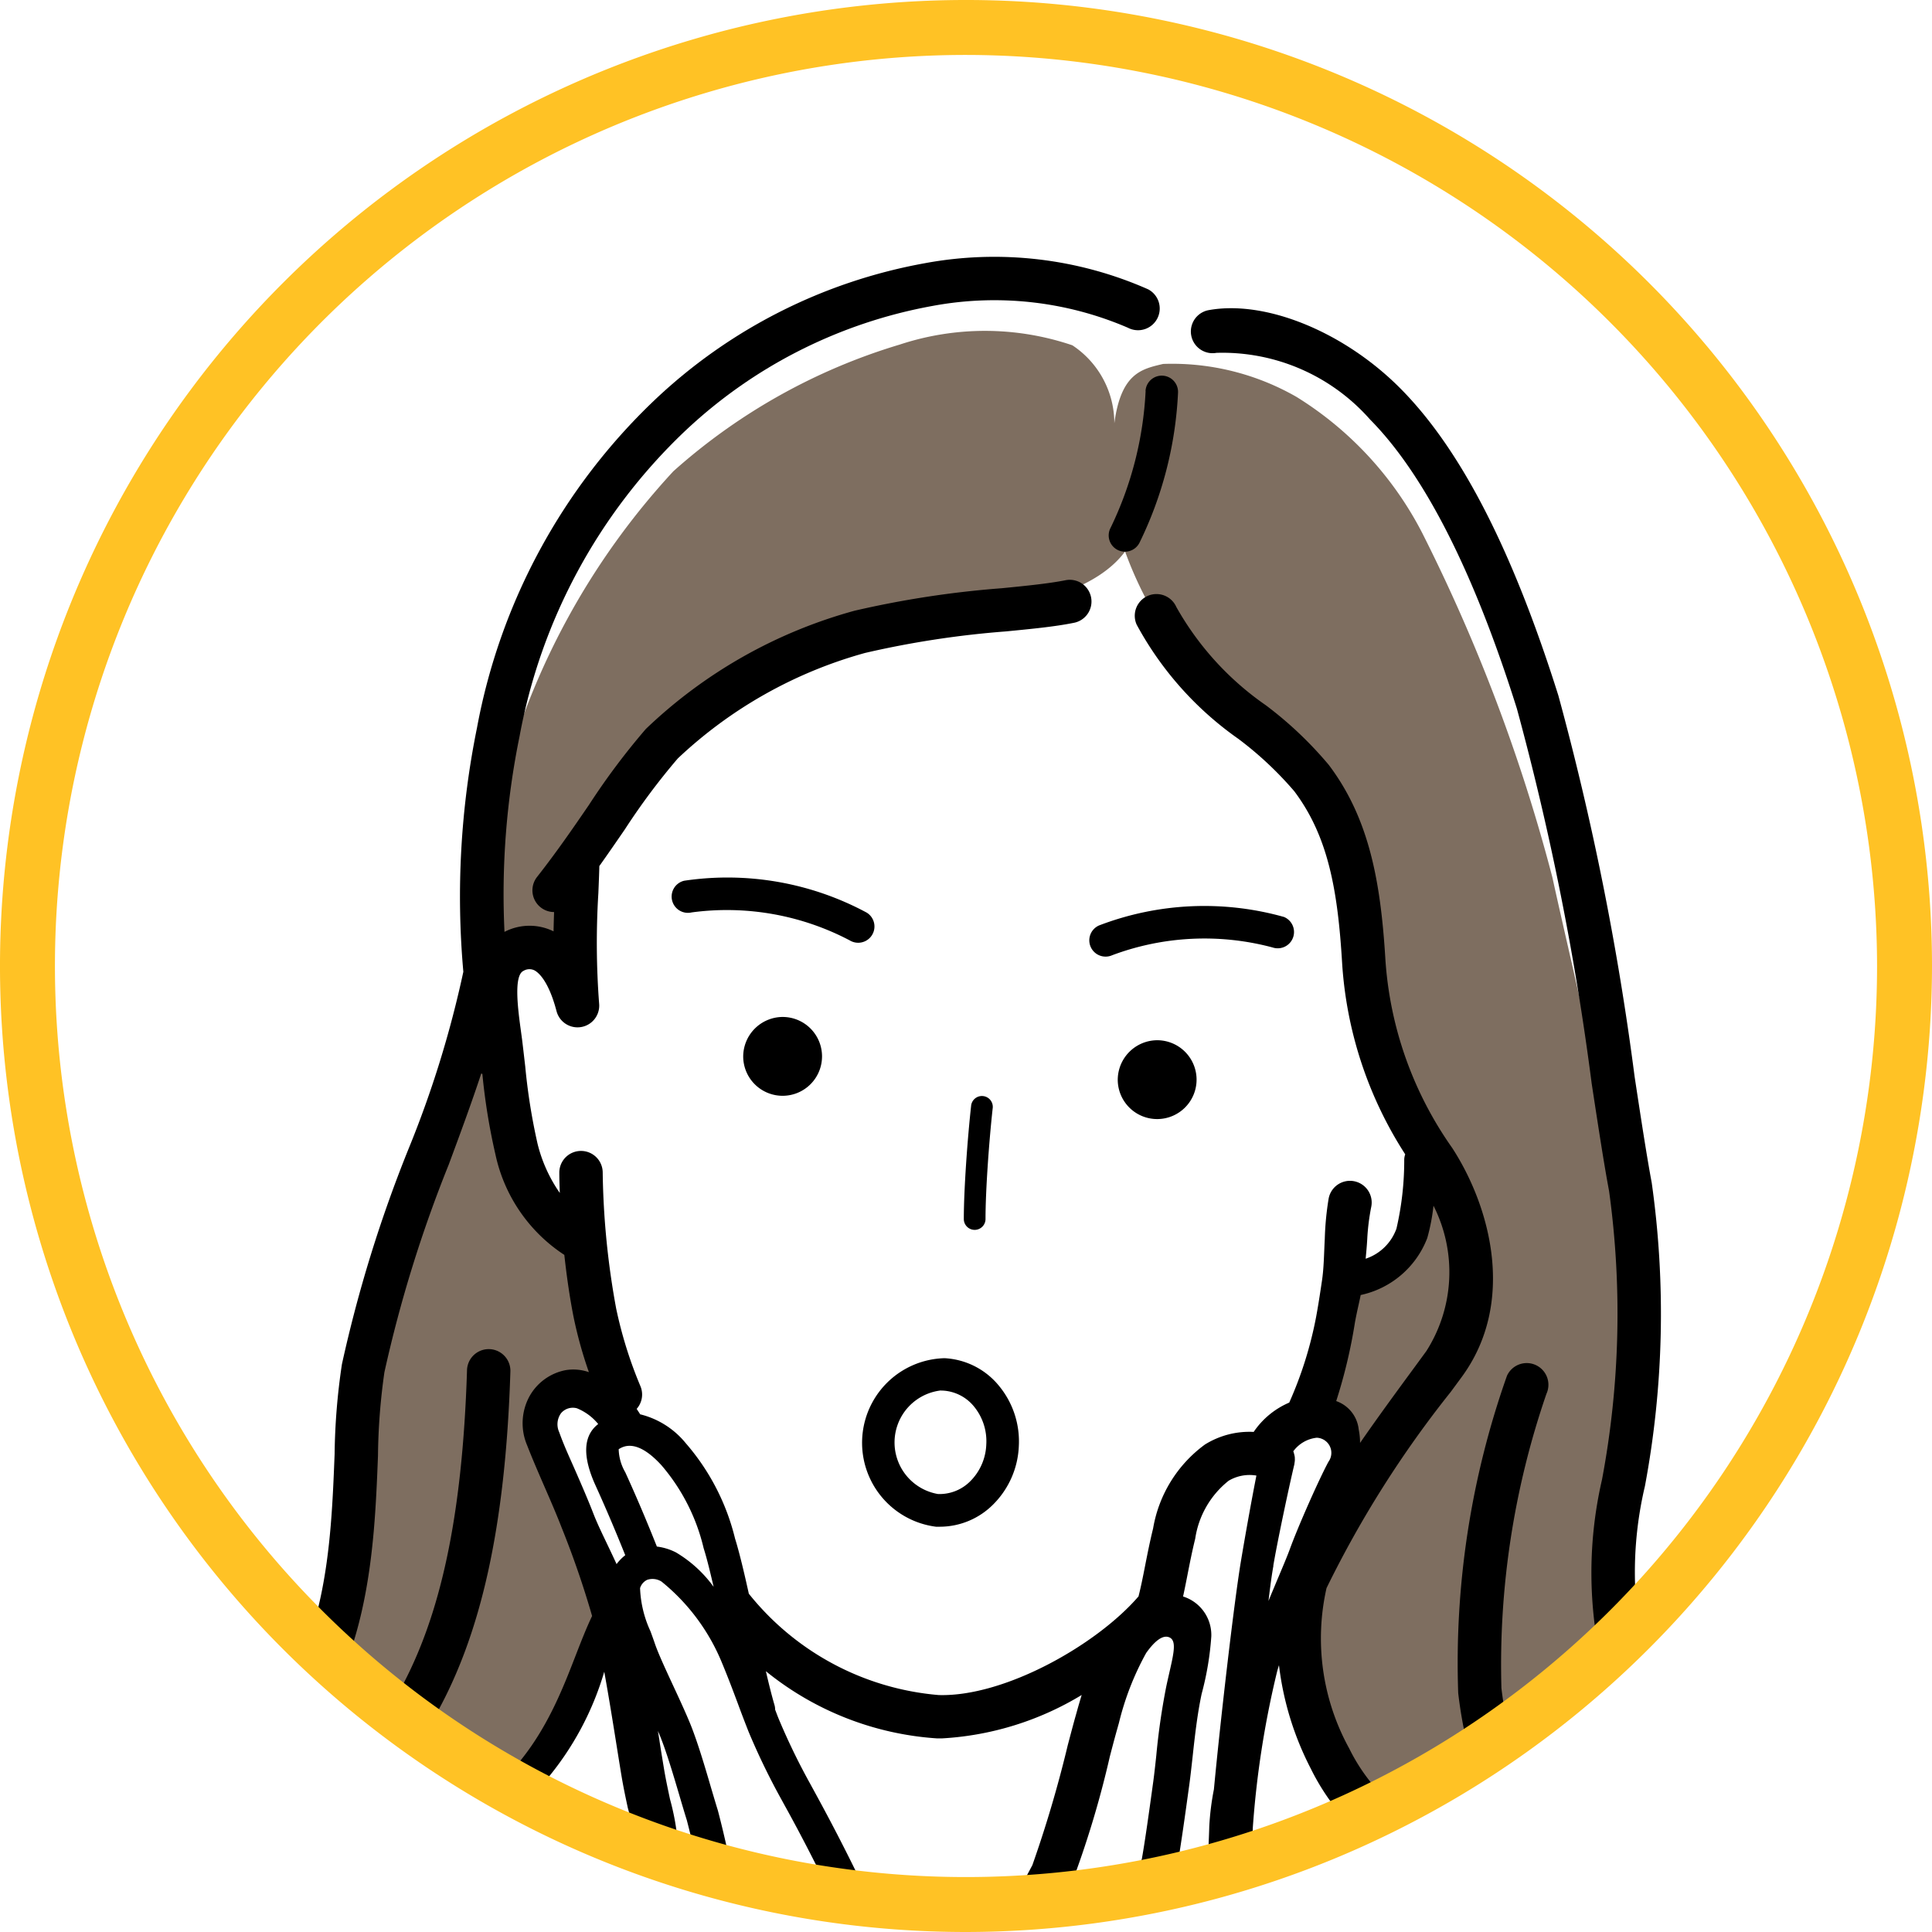 <svg xmlns="http://www.w3.org/2000/svg" xmlns:xlink="http://www.w3.org/1999/xlink" width="60.094" height="60.094" viewBox="0 0 60.094 60.094">
  <defs>
    <clipPath id="clip-path">
      <circle id="Ellipse_33" data-name="Ellipse 33" cx="29.192" cy="29.192" r="29.192" transform="translate(646.046 5302.104)" fill="none"/>
    </clipPath>
  </defs>
  <g id="will-i-2" transform="translate(-645.191 -5301.25)">
    <g id="Group_333" data-name="Group 333">
      <g id="Group_332" data-name="Group 332" clip-path="url(#clip-path)">
        <g id="Group_331" data-name="Group 331">
          <g id="Group_329" data-name="Group 329">
            <path id="Path_625" data-name="Path 625" d="M649.183,5371.586a1.617,1.617,0,1,1-1.617-1.618A1.617,1.617,0,0,1,649.183,5371.586Z" fill="#dee44c"/>
            <path id="Path_626" data-name="Path 626" d="M658.141,5371.586a1.617,1.617,0,1,1-1.617-1.618A1.617,1.617,0,0,1,658.141,5371.586Z" fill="#dee44c"/>
            <path id="Path_627" data-name="Path 627" d="M667.1,5371.586a1.617,1.617,0,1,1-1.618-1.618A1.618,1.618,0,0,1,667.1,5371.586Z" fill="#dee44c"/>
            <path id="Path_628" data-name="Path 628" d="M683.4,5373.2a1.618,1.618,0,1,0,0-3.235A7.1,7.1,0,0,0,683.4,5373.2Z" fill="#dee44c"/>
            <circle id="Ellipse_31" data-name="Ellipse 31" cx="1.617" cy="1.617" r="1.617" transform="translate(690.739 5369.968)" fill="#dee44c"/>
            <path id="Path_629" data-name="Path 629" d="M702.932,5371.586a1.617,1.617,0,1,1-1.618-1.618A1.617,1.617,0,0,1,702.932,5371.586Z" fill="#dee44c"/>
            <path id="Path_630" data-name="Path 630" d="M710.709,5373.144a1.649,1.649,0,0,1-.437.059,1.617,1.617,0,0,1-1.143-2.761A24.739,24.739,0,0,1,710.709,5373.144Z" fill="#dee44c"/>
            <path id="Path_631" data-name="Path 631" d="M653.787,5378.8a1.617,1.617,0,1,1-1.618-1.617A1.618,1.618,0,0,1,653.787,5378.8Z" fill="#dee44c"/>
            <path id="Path_632" data-name="Path 632" d="M662.745,5378.8a1.617,1.617,0,1,1-1.618-1.617A1.618,1.618,0,0,1,662.745,5378.8Z" fill="#dee44c"/>
            <path id="Path_633" data-name="Path 633" d="M689.619,5378.8a1.618,1.618,0,1,1-1.617-1.617A1.618,1.618,0,0,1,689.619,5378.8Z" fill="#dee44c"/>
            <path id="Path_634" data-name="Path 634" d="M698.577,5378.8a1.618,1.618,0,1,1-1.617-1.617A1.618,1.618,0,0,1,698.577,5378.8Z" fill="#dee44c"/>
            <path id="Path_635" data-name="Path 635" d="M707.535,5378.8a1.617,1.617,0,1,1-1.617-1.617A1.618,1.618,0,0,1,707.535,5378.8Z" fill="#dee44c"/>
            <path id="Path_636" data-name="Path 636" d="M658.141,5384.65a1.617,1.617,0,1,1-1.617-1.618A1.617,1.617,0,0,1,658.141,5384.65Z" fill="#dee44c"/>
            <path id="Path_637" data-name="Path 637" d="M676.058,5384.65a1.617,1.617,0,1,1-1.618-1.618A1.618,1.618,0,0,1,676.058,5384.65Z" fill="#dee44c"/>
            <path id="Path_638" data-name="Path 638" d="M693.974,5384.65a1.617,1.617,0,1,1-1.618-1.618A1.617,1.617,0,0,1,693.974,5384.65Z" fill="#dee44c"/>
            <path id="Path_639" data-name="Path 639" d="M702.8,5384.02a1.618,1.618,0,1,0-1.956,2.179C701.439,5385.521,702.367,5384.541,702.8,5384.02Z" fill="#dee44c"/>
            <path id="Path_640" data-name="Path 640" d="M653.787,5364.494a1.617,1.617,0,1,1-1.618-1.617A1.617,1.617,0,0,1,653.787,5364.494Z" fill="#dee44c"/>
            <circle id="Ellipse_32" data-name="Ellipse 32" cx="1.617" cy="1.617" r="1.617" transform="translate(659.51 5362.876)" fill="#dee44c"/>
            <path id="Path_641" data-name="Path 641" d="M686.771,5365.544a1.617,1.617,0,1,0,.6-2.54C687.193,5363.716,686.941,5364.946,686.771,5365.544Z" fill="#dee44c"/>
            <path id="Path_642" data-name="Path 642" d="M698.577,5364.494a1.618,1.618,0,1,1-1.617-1.617A1.617,1.617,0,0,1,698.577,5364.494Z" fill="#dee44c"/>
            <path id="Path_643" data-name="Path 643" d="M707.061,5365.638a1.618,1.618,0,1,1-1.5-2.721A14.761,14.761,0,0,1,707.061,5365.638Z" fill="#dee44c"/>
          </g>
          <path id="Path_644" data-name="Path 644" d="M679.852,5314.416a2.909,2.909,0,0,0-1.306-2.426,8.461,8.461,0,0,0-5.366-.023,18.553,18.553,0,0,0-7.045,3.942,22.843,22.843,0,0,0-5.365,9.845,15.8,15.8,0,0,0-.327,5.832c.373-.933,1.68-1.377,2.473.163,0-1.306-.14-2.683-.047-3.429a17.621,17.621,0,0,1,4.223-5.133,12.517,12.517,0,0,1,4.455-2.169c1.449-.408,3.931-.7,4.759-.84,1.237-.21,3.033-.63,3.88-1.774a11.966,11.966,0,0,0,3.212,4.783c1.213.934,2.683,2.007,3.243,3.406a14.116,14.116,0,0,1,.98,4.829,9.167,9.167,0,0,0,1.843,5.389c.015,1.555,0,2.6-.467,3.266a2.371,2.371,0,0,1-1.82.933c-.326,1.563-.606,2.776-.979,4.293.622-.031.995.839.995,1.461a9.592,9.592,0,0,1-1.065,2.738,7.453,7.453,0,0,0-.444,4.106,10.8,10.8,0,0,0,1.96,3.825,6.791,6.791,0,0,0,5.148,2.147,6.607,6.607,0,0,0,2.877,1.7c-.98-1.609-1.571-3.2-1.446-4.066a25.033,25.033,0,0,0,3.872.567,9.85,9.85,0,0,1-2.691-4.486c-.692-3.095-.132-5.312.125-7.839a31,31,0,0,0-.436-9.393c-.431-2.471-1.057-4.977-1.617-7.528a53.989,53.989,0,0,0-4.044-10.7,10.783,10.783,0,0,0-3.911-4.238,7.777,7.777,0,0,0-4.152-1.027C680.7,5312.729,680.062,5312.853,679.852,5314.416Z" fill="#7e6e60"/>
          <path id="Path_645" data-name="Path 645" d="M660.194,5333.327c-.435,1.369-1.594,4.324-2.3,6.035a14.082,14.082,0,0,0-1.431,5.35,47.677,47.677,0,0,1-.381,5.63,10.849,10.849,0,0,1-1.672,4.323,13.708,13.708,0,0,1-3.46,3.4,11.817,11.817,0,0,0,5.637-2.029,15.9,15.9,0,0,1-3.235,3.235,16.819,16.819,0,0,0,5.724-1.12,7.188,7.188,0,0,0,3.491-2.862,31.247,31.247,0,0,0,1.7-3.942,28.884,28.884,0,0,0-1.586-3.966c-.5-.933-.957-2.146-.4-2.73.526-.547,1.586-.116,2.263.685a32.071,32.071,0,0,1-1.244-5.723,6.908,6.908,0,0,1-2.178-2.862A16.448,16.448,0,0,1,660.194,5333.327Z" fill="#7e6e60"/>
          <g id="Group_330" data-name="Group 330">
            <path id="Path_646" data-name="Path 646" d="M651.973,5359.93a.678.678,0,0,0,.581.329.669.669,0,0,0,.345-.1c5.058-3.02,7.858-6.5,8.167-16.234a.675.675,0,1,0-1.349-.043c-.291,9.164-2.758,12.281-7.51,15.118A.676.676,0,0,0,651.973,5359.93Z"/>
            <path id="Path_647" data-name="Path 647" d="M695.539,5360.764c-1.6-.746-3.3-4.019-3.647-7.006a25.874,25.874,0,0,1,1.4-9.153.675.675,0,1,0-1.227-.563,26.777,26.777,0,0,0-1.517,9.872c.463,3.978,2.609,7.228,4.416,8.073a.675.675,0,1,0,.572-1.223Z"/>
            <path id="Path_648" data-name="Path 648" d="M680.825,5313.415a10.993,10.993,0,0,1-1.086,4.245.506.506,0,1,0,.894.474,11.864,11.864,0,0,0,1.2-4.668.506.506,0,0,0-1.011-.051Z"/>
            <path id="Path_649" data-name="Path 649" d="M668.308,5334.123a1.226,1.226,0,1,0,1.226-1.241A1.234,1.234,0,0,0,668.308,5334.123Z"/>
            <path id="Path_650" data-name="Path 650" d="M679.958,5334.847a1.226,1.226,0,1,0,1.226-1.241A1.234,1.234,0,0,0,679.958,5334.847Z"/>
            <path id="Path_651" data-name="Path 651" d="M674.319,5348.738l.111,0a2.348,2.348,0,0,0,1.666-.705,2.717,2.717,0,0,0,.785-1.8h0a2.715,2.715,0,0,0-.611-1.87,2.338,2.338,0,0,0-1.7-.867,2.632,2.632,0,0,0-.249,5.244Zm.141-4.234h.06a1.342,1.342,0,0,1,.971.5,1.7,1.7,0,0,1,.378,1.175h0a1.7,1.7,0,0,1-.488,1.134,1.347,1.347,0,0,1-1.014.408,1.628,1.628,0,0,1,.093-3.222Z"/>
            <path id="Path_652" data-name="Path 652" d="M698.523,5375.963a.5.5,0,0,0,.164.028.508.508,0,0,0,.479-.343,30.177,30.177,0,0,1,1.776-3.874,30.1,30.1,0,0,0,2.262-5.18.506.506,0,0,0-.972-.285,29.244,29.244,0,0,1-2.191,5,31.067,31.067,0,0,0-1.833,4.009A.505.505,0,0,0,698.523,5375.963Z"/>
            <path id="Path_653" data-name="Path 653" d="M684.772,5330.72a.507.507,0,0,0,.358-.948,9.154,9.154,0,0,0-5.757.265.506.506,0,0,0,.208.968.5.5,0,0,0,.206-.044A8.188,8.188,0,0,1,684.772,5330.72Z"/>
            <path id="Path_654" data-name="Path 654" d="M671.884,5330.574a.506.506,0,0,0,.264-.938,9.14,9.14,0,0,0-5.677-.991.506.506,0,1,0,.235.985,8.208,8.208,0,0,1,4.915.87A.506.506,0,0,0,671.884,5330.574Z"/>
            <path id="Path_655" data-name="Path 655" d="M675.845,5339.167c0-.9.113-2.452.222-3.434a.338.338,0,1,0-.671-.075c-.111,1-.226,2.587-.226,3.509a.337.337,0,0,0,.675,0Z"/>
          </g>
          <path id="Path_656" data-name="Path 656" d="M665.247,5379.017l.6-.739a10.014,10.014,0,0,0,2.553-5.258,19.076,19.076,0,0,0-.851-5.794c-.613-2.241-1.043-3.7-1.44-4.894a2.923,2.923,0,0,1,.019-1.764c.055-.246.111-.5.152-.786a7.5,7.5,0,0,0-.249-2.57c-.065-.306-.131-.614-.183-.923-.045-.274-.1-.6-.152-.944-.013-.082-.027-.169-.041-.254l.057.132c.205.5.427,1.248.622,1.91.079.267.153.519.221.735a28.653,28.653,0,0,1,.688,3.546.506.506,0,1,0,1.009-.078,29.562,29.562,0,0,0-.731-3.769c-.066-.213-.139-.46-.216-.72-.2-.686-.432-1.464-.657-2.01-.151-.364-.342-.776-.527-1.174-.227-.489-.463-1-.562-1.294-.039-.115-.086-.244-.136-.381a3.483,3.483,0,0,1-.323-1.341.424.424,0,0,1,.221-.257.523.523,0,0,1,.446.054,6.337,6.337,0,0,1,1.886,2.541c.186.447.336.846.48,1.231.11.3.22.587.343.9a21.367,21.367,0,0,0,1.029,2.121l.067.123c.3.541.79,1.446,1.415,2.73.432.887.742,1.616,1.042,2.322.178.42.356.838.557,1.285.146.325.328.679.521,1.054a16.659,16.659,0,0,1,1.565,3.909l-.018.111a51.506,51.506,0,0,0-.676,5.116,6.1,6.1,0,0,0,.336,2.154.667.667,0,0,0-.046.111,8.1,8.1,0,0,1-1.416,2.36,13.8,13.8,0,0,0-1.338,2.007,31.7,31.7,0,0,0-1.946,4.468c-.315.979-.63,1.924-.947,2.865h1.425c.27-.805.538-1.616.807-2.451a30.449,30.449,0,0,1,1.862-4.267,12.943,12.943,0,0,1,1.214-1.809,14.247,14.247,0,0,0,1.18-1.732c.13.182.267.366.415.559a12.6,12.6,0,0,1,1.648,2.652c.553,1.239,1.018,2.375,1.509,3.577l.424,1.033c.287.7.577,1.386.856,2.046.057.135.109.259.164.392h1.465c-.127-.3-.252-.6-.385-.917-.277-.657-.566-1.34-.852-2.036l-.422-1.029c-.5-1.212-.964-2.358-1.527-3.617a13.689,13.689,0,0,0-1.808-2.921c-.2-.256-.365-.477-.505-.687a4.966,4.966,0,0,1-.764-2.688c.073-1.422.4-3.387.658-4.966.129-.777.24-1.449.3-1.927a28.459,28.459,0,0,1,.99-4.755c.26-.623.623-1.294.943-1.885.1-.186.2-.363.281-.525a30.346,30.346,0,0,0,1.213-4.014c.1-.383.183-.694.233-.866l.05-.179a8.737,8.737,0,0,1,.848-2.176c.285-.4.53-.568.721-.484.278.122.085.665-.1,1.543a21.27,21.27,0,0,0-.308,2.14c-.031.29-.061.562-.093.8-.126.917-.255,1.844-.354,2.4a17.086,17.086,0,0,0-.494,2.133.675.675,0,0,0,1.35,0,18.185,18.185,0,0,1,.256-1.965c.1-.583.234-1.525.361-2.456.035-.252.066-.537.1-.84.069-.634.147-1.351.286-2a9.272,9.272,0,0,0,.3-1.784,1.255,1.255,0,0,0-.878-1.243c.049-.226.093-.446.137-.672.069-.35.139-.712.241-1.128a2.828,2.828,0,0,1,1.039-1.8,1.273,1.273,0,0,1,.864-.161c-.17.855-.385,2.081-.482,2.666-.208,1.243-.632,4.893-.84,7.094a8.131,8.131,0,0,0-.144,1.153c-.007.254-.018.489-.028.714a13.947,13.947,0,0,0,.106,2.937l.022.158a10.4,10.4,0,0,1,.051,3.785c-.231,1.444-.513,3.3-.638,4.839a12.4,12.4,0,0,0,.6,4.879,20.661,20.661,0,0,0,3.208,4.949c.617.8,3.425,4.444,5.6,7.526h1.646c-2.237-3.243-5.5-7.483-6.174-8.352a19.926,19.926,0,0,1-3.009-4.589,11.08,11.08,0,0,1-.521-4.3c.057-.7.15-1.478.254-2.25a3.682,3.682,0,0,0,3.192-2.558c.21-.574.461-1.358.727-2.188.4-1.251.857-2.67,1.185-3.391a.675.675,0,1,0-1.229-.559c-.36.793-.808,2.188-1.241,3.538-.262.817-.51,1.588-.71,2.137a2.413,2.413,0,0,1-1.722,1.622c.057-.379.115-.745.17-1.087a11.726,11.726,0,0,0-.047-4.189l-.023-.157a12.662,12.662,0,0,1-.093-2.688c.01-.232.021-.473.028-.734a29.258,29.258,0,0,1,.755-4.857c.017-.062.037-.129.059-.2a9.419,9.419,0,0,0,.99,3.218,6.928,6.928,0,0,0,4.593,3.68.688.688,0,0,0,.157.018.675.675,0,0,0,.156-1.332,5.654,5.654,0,0,1-3.711-2.993,7.1,7.1,0,0,1-.706-4.989,33.111,33.111,0,0,1,3.862-6.1l.348-.473c1.687-2.307.894-5.276-.3-7.117a11.475,11.475,0,0,1-2.077-5.833c-.146-2.439-.5-4.405-1.758-6.076a11.782,11.782,0,0,0-1.961-1.86,9.2,9.2,0,0,1-2.787-3.06.675.675,0,0,0-1.233.55,10.351,10.351,0,0,0,3.164,3.554,10.883,10.883,0,0,1,1.738,1.628c1.058,1.405,1.354,3.087,1.489,5.345a12.391,12.391,0,0,0,1.963,5.95.5.5,0,0,0-.031.168,9.4,9.4,0,0,1-.242,2.143,1.528,1.528,0,0,1-.958.936c.019-.205.039-.409.05-.621a7.013,7.013,0,0,1,.121-.978.675.675,0,1,0-1.324-.261,9.222,9.222,0,0,0-.118,1.232c-.025.475-.028.918-.088,1.313-.041.272-.094.643-.177,1.1a12.033,12.033,0,0,1-.841,2.69,2.543,2.543,0,0,0-1.106.912,2.618,2.618,0,0,0-1.517.393,4.077,4.077,0,0,0-1.611,2.608c-.109.446-.182.823-.254,1.187-.061.311-.12.611-.2.928l0,0c-1.291,1.5-4.157,3.128-6.214,3.069a8.468,8.468,0,0,1-5.907-3.152c-.149-.673-.292-1.278-.429-1.717a7.069,7.069,0,0,0-1.532-2.964,2.639,2.639,0,0,0-1.421-.9l-.007-.014c-.029-.048-.065-.1-.1-.154a.673.673,0,0,0,.12-.7,13.19,13.19,0,0,1-.759-2.43,25.036,25.036,0,0,1-.417-4.219.675.675,0,1,0-1.35,0c0,.187.006.4.015.632a4.6,4.6,0,0,1-.689-1.519,18.805,18.805,0,0,1-.385-2.409c-.033-.285-.065-.568-.1-.852l-.035-.258c-.088-.644-.236-1.723.079-1.869a.355.355,0,0,1,.328-.023c.1.046.438.275.7,1.273a.675.675,0,0,0,1.325-.238,25,25,0,0,1-.023-3.431c.013-.316.025-.6.03-.841.279-.392.542-.775.789-1.134a20.834,20.834,0,0,1,1.651-2.213,13.846,13.846,0,0,1,5.828-3.283,29.251,29.251,0,0,1,4.376-.669c.822-.08,1.531-.149,2.108-.266a.675.675,0,1,0-.267-1.323c-.51.1-1.188.169-1.972.246a30.433,30.433,0,0,0-4.577.7,15.18,15.18,0,0,0-6.489,3.677,21.837,21.837,0,0,0-1.771,2.364c-.5.731-1.022,1.488-1.613,2.239a.675.675,0,0,0,.53,1.092h0q-.011.289-.017.6l-.029-.014a1.692,1.692,0,0,0-1.473.018.273.273,0,0,0-.024.014,24.483,24.483,0,0,1,.469-6.086,17.444,17.444,0,0,1,5.117-9.466,15.148,15.148,0,0,1,7.738-3.921,10.5,10.5,0,0,1,6.067.68.675.675,0,1,0,.629-1.195,11.833,11.833,0,0,0-6.95-.811,16.463,16.463,0,0,0-8.408,4.263,18.785,18.785,0,0,0-5.518,10.19,26.3,26.3,0,0,0-.424,7.585,32.73,32.73,0,0,1-1.715,5.535,41.92,41.92,0,0,0-2.062,6.674,20.259,20.259,0,0,0-.227,2.794c-.111,2.833-.249,6.357-2.531,8.588a.675.675,0,1,0,.944.965c2.665-2.606,2.822-6.59,2.936-9.5a19.567,19.567,0,0,1,.2-2.6,40.936,40.936,0,0,1,2-6.456c.361-.972.71-1.918,1.013-2.837a.354.354,0,0,0,.034.017,19.366,19.366,0,0,0,.406,2.5,4.974,4.974,0,0,0,2.143,3.127c.071.644.164,1.306.285,1.917a13.15,13.15,0,0,0,.479,1.73,1.478,1.478,0,0,0-.724-.062,1.642,1.642,0,0,0-1.124.814,1.751,1.751,0,0,0-.076,1.517c.17.436.358.868.54,1.287s.369.847.532,1.268a28.551,28.551,0,0,1,.952,2.761c-.172.358-.33.762-.495,1.186-.7,1.809-1.573,4.059-4.416,5.371a.506.506,0,0,0,.213.966.5.5,0,0,0,.211-.047,9.279,9.279,0,0,0,4.865-5.742c.138.757.271,1.586.385,2.3.056.351.108.676.154.953.055.329.124.657.194.982a6.462,6.462,0,0,1,.232,2.1c-.033.235-.082.454-.133.686a4.181,4.181,0,0,0,.018,2.481c.351,1.051.731,2.333,1.247,4.2a4.22,4.22,0,0,1-1.248-1.83,69.385,69.385,0,0,0-2.718-6.795.675.675,0,0,0-1.219.58,67.678,67.678,0,0,1,2.656,6.642,5.26,5.26,0,0,0,3,3.226,15.158,15.158,0,0,1,.509,4.112c-.134,1.4-.789,2.712-2.262,4.54l-.595.738c-1.76,2.181-5.437,6.736-7.719,9.678h1.713C660.507,5384.891,663.779,5380.836,665.247,5379.017Zm22.088-36.628c.063-.351.145-.672.179-.858a2.859,2.859,0,0,0,2.071-1.771,6.125,6.125,0,0,0,.194-1.007,4.571,4.571,0,0,1-.22,4.519l-.346.473c-.547.745-1.145,1.558-1.718,2.387a2.084,2.084,0,0,0-.042-.418,1.05,1.05,0,0,0-.7-.884A16.2,16.2,0,0,0,687.335,5342.389Zm-2.539,7.564c.113-.679.47-2.378.654-3.15a.392.392,0,0,0,.006-.047.617.617,0,0,0,.01-.076.493.493,0,0,0,0-.066c0-.021,0-.042-.005-.064a.534.534,0,0,0-.015-.066.6.6,0,0,0-.016-.06l-.012-.032a1.045,1.045,0,0,1,.729-.422.471.471,0,0,1,.364.749c-.308.574-.947,2.019-1.2,2.716-.13.355-.4.965-.664,1.612C684.7,5350.6,684.75,5350.225,684.8,5349.953Zm-10.456,5.369c.049,0,.1,0,.147,0a9.383,9.383,0,0,0,4.349-1.35c-.051.169-.1.335-.144.494l-.049.175c-.051.178-.136.5-.24.893a37.4,37.4,0,0,1-1.1,3.729c-.083.158-.176.33-.274.511-.336.62-.716,1.322-1,2.009a27.334,27.334,0,0,0-1.016,4.62c-.326-.8-.685-1.5-1-2.123-.186-.362-.363-.7-.5-1.005-.2-.441-.373-.852-.548-1.266-.3-.717-.62-1.459-1.063-2.369-.636-1.306-1.138-2.224-1.437-2.772l-.067-.123a20.432,20.432,0,0,1-.978-2.012c-.042-.1-.08-.205-.119-.306a.535.535,0,0,0-.018-.137c-.088-.3-.179-.667-.27-1.058A9.431,9.431,0,0,0,674.34,5355.322Zm-9.971-5.421c-.273-.6-.548-1.128-.71-1.543-.173-.446-.365-.889-.552-1.317-.177-.407-.374-.823-.521-1.241a.589.589,0,0,1,.055-.592.48.48,0,0,1,.494-.154,1.657,1.657,0,0,1,.663.49c-.466.359-.5,1-.079,1.92.335.738.635,1.448.92,2.16A1.478,1.478,0,0,0,664.369,5349.9Zm.271-2.856a1.5,1.5,0,0,1-.205-.718c.158-.1.576-.326,1.331.5a6.117,6.117,0,0,1,1.312,2.581c.1.313.2.731.31,1.2a3.9,3.9,0,0,0-1.172-1.071,1.774,1.774,0,0,0-.593-.182C665.32,5348.593,665,5347.834,664.64,5347.045Z"/>
          <path id="Path_657" data-name="Path 657" d="M642.838,5383.091c.1-2.071.208-4.186.3-5.654.231.376.46.76.687,1.141a26.742,26.742,0,0,0,2.126,3.229c1.147,1.4,3.315,3.932,5.356,6.04h1.9c-2.231-2.189-4.9-5.29-6.21-6.9a25.914,25.914,0,0,1-2.011-3.063,17.861,17.861,0,0,0-2.958-4.1.663.663,0,0,0-.256-.142c.027-.061.048-.117.077-.18a83.545,83.545,0,0,0,3.127-8.7,7.713,7.713,0,0,1,4.861-5.431l.235-.093c1.053-.417,2.247-.89,3.133-1.267a.675.675,0,1,0-.529-1.242c-.87.37-2.055.84-3.1,1.254l-.235.093a8.983,8.983,0,0,0-5.665,6.326,83.123,83.123,0,0,1-3.055,8.5c-1.533,3.363-1.381,5.772.466,7.363a.671.671,0,0,0,.44.164.583.583,0,0,0,.1-.01c-.042.828-.086,1.707-.131,2.6-.085,1.7-.171,3.435-.249,4.823h1.352C642.669,5386.466,642.754,5384.763,642.838,5383.091Zm-.926-7.415c-.06.567-.134,1.782-.217,3.312-.624-.663-1.133-1.794-.421-4.048a7.358,7.358,0,0,1,.642.715Z"/>
          <path id="Path_658" data-name="Path 658" d="M655.6,5382.924c.048-.774.092-1.5.092-2.214,0-4.692-.668-8.3-1.985-10.735a.675.675,0,0,0-1.187.643c1.209,2.232,1.822,5.627,1.822,10.092,0,.669-.043,1.379-.089,2.131a29.562,29.562,0,0,0,0,5.006h1.36A28,28,0,0,1,655.6,5382.924Z"/>
          <path id="Path_659" data-name="Path 659" d="M705.677,5382.325c.6-.558,1.91-1.679,3.224-2.8-.028,1.112-.021,2.469-.012,3.886.009,1.543.018,3.115-.019,4.435h1.351c.036-1.338.027-2.906.018-4.443,0-.48-.006-.954-.007-1.414a.667.667,0,0,0,.242-.219c.193-.289.4-.566.612-.86a15.893,15.893,0,0,0,1.23-1.859,4.241,4.241,0,0,0,.29-4.068c-.393-.744-.947-1.881-1.483-2.98-.312-.639-.612-1.254-.859-1.749-.172-.345-.411-.845-.694-1.437-.836-1.751-1.98-4.148-2.98-5.863-1.7-2.915-3.6-4.633-5.818-5.253-.393-.11-.773-.205-1.142-.29a.651.651,0,0,0-.181-.142,6.6,6.6,0,0,1-3.036-4.2,11.653,11.653,0,0,1-.057-5.595,29.117,29.117,0,0,0,.211-9.436c-.154-.821-.329-1.966-.531-3.292a87.982,87.982,0,0,0-2.373-11.862c-1.426-4.526-3.028-7.646-4.9-9.538-1.747-1.767-4.2-2.773-5.977-2.449a.675.675,0,0,0,.243,1.328,6.117,6.117,0,0,1,4.774,2.07c1.693,1.711,3.231,4.738,4.571,9a86.778,86.778,0,0,1,2.326,11.66c.205,1.338.381,2.494.54,3.338a27.876,27.876,0,0,1-.219,8.978,12.89,12.89,0,0,0,.087,6.15,8.771,8.771,0,0,0,1.786,3.5l-.453-.067c-.605-.089-1.176-.172-1.741-.278a.675.675,0,0,0-.248,1.327c.591.11,1.175.2,1.793.287a31.334,31.334,0,0,1,4.162.82c1.886.528,3.48,2,5.016,4.633.972,1.666,2.149,4.132,2.928,5.764.287.6.53,1.11.705,1.46.245.491.543,1.1.853,1.737.54,1.108,1.1,2.253,1.5,3.016-.485.42-1.239,1.06-2.078,1.774-1.754,1.491-3.742,3.182-4.572,3.948a57.014,57.014,0,0,0-6.194,6.513h1.694A68.132,68.132,0,0,1,705.677,5382.325Zm4.622-3.988,1.276-1.087a4.482,4.482,0,0,1-.444,1.155,12.4,12.4,0,0,1-.886,1.368c.011-.517.028-.987.056-1.377C710.3,5378.376,710.3,5378.357,710.3,5378.337Z"/>
          <path id="Path_660" data-name="Path 660" d="M698.734,5377.926a.675.675,0,0,0-1.288-.4,42.855,42.855,0,0,0-1.593,10.325h1.35A41.98,41.98,0,0,1,698.734,5377.926Z"/>
        </g>
      </g>
    </g>
    <path id="Path_661" data-name="Path 661" d="M675.239,5361.344a30.047,30.047,0,1,1,30.046-30.047A30.081,30.081,0,0,1,675.239,5361.344Zm0-58.385a28.338,28.338,0,1,0,28.337,28.338A28.37,28.37,0,0,0,675.239,5302.959Z" fill="#ffc225"/>
  </g>
</svg>
